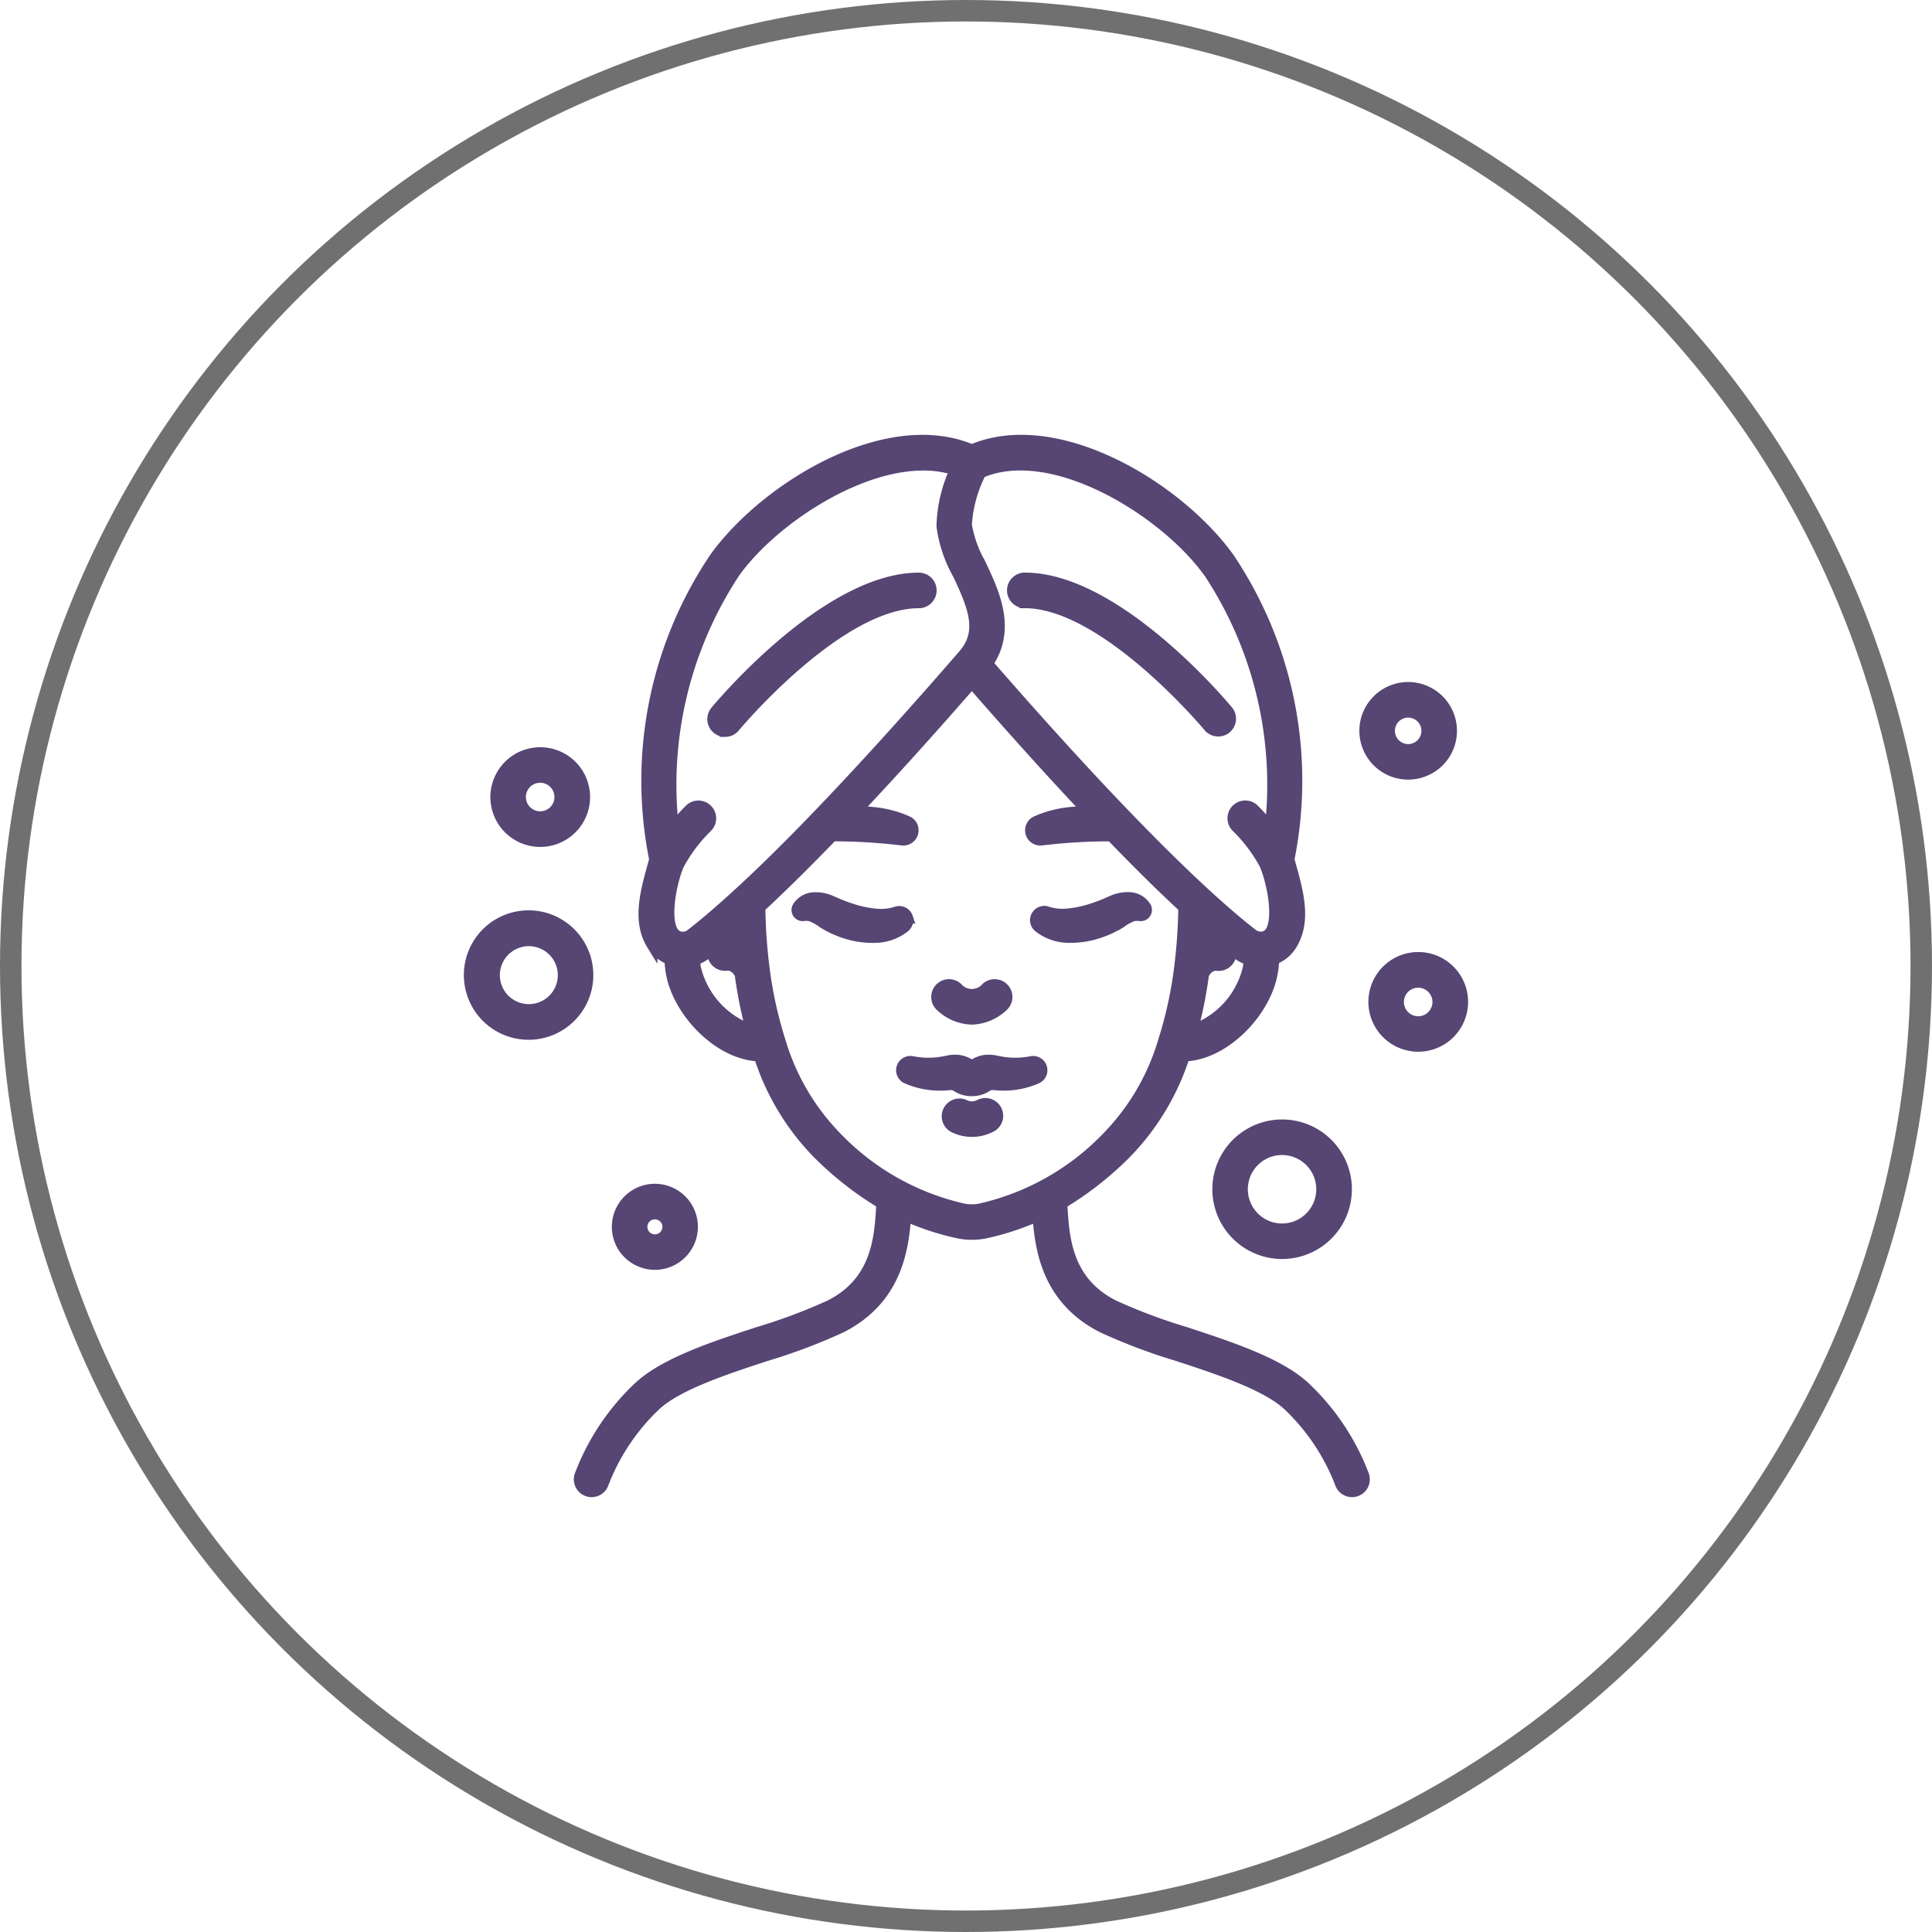 <svg xmlns="http://www.w3.org/2000/svg" width="90" height="90" viewBox="0 0 90 90"><g id="improves-moisture-balance-elasticity" transform="translate(-440.5 -3898)"><g id="Group_128" data-name="Group 128" transform="translate(440.5 3898)"><g id="Ellipse_20" data-name="Ellipse 20" fill="none" stroke="#707070" stroke-width="1"><circle cx="45" cy="45" r="45" stroke="none"></circle><circle cx="45" cy="45" r="44.5" fill="none"></circle></g></g><g id="beauty-treatment" transform="translate(459.07 3917.917)"><path id="Path_182" data-name="Path 182" d="M95.576,83.5a3,3,0,1,0,2.293.012A3,3,0,0,0,95.576,83.5Zm2.835,2.08a1.844,1.844,0,1,1-.99-1,1.844,1.844,0,0,1,.99,1Z" transform="translate(-55.552 -50.796)" fill="#574574" stroke="#574574" stroke-width="0.5"></path><path id="Path_183" data-name="Path 183" d="M8.725,60.076A2.765,2.765,0,1,0,6.768,63.46a2.765,2.765,0,0,0,1.958-3.384ZM6.469,62.342a1.6,1.6,0,1,1,.98-.745A1.607,1.607,0,0,1,6.469,62.342Z" transform="translate(0 -35.284)" fill="#574574" stroke="#574574" stroke-width="0.5"></path><path id="Path_184" data-name="Path 184" d="M116.541,64.352a2.072,2.072,0,1,0-.009,1.586A2.072,2.072,0,0,0,116.541,64.352Zm-1.076,1.137a.915.915,0,1,1,0-.7.915.915,0,0,1,0,.7Z" transform="translate(-67.125 -38.38)" fill="#574574" stroke="#574574" stroke-width="0.5"></path><path id="Path_185" data-name="Path 185" d="M8.557,42.469a2.072,2.072,0,1,0-2-1.538A2.072,2.072,0,0,0,8.557,42.469ZM8.32,39.511a.915.915,0,1,1-.648,1.12A.914.914,0,0,1,8.32,39.511Z" transform="translate(-1.963 -23.183)" fill="#574574" stroke="#574574" stroke-width="0.5"></path><path id="Path_186" data-name="Path 186" d="M22.043,94.33a1.754,1.754,0,1,0-.816-1.974,1.748,1.748,0,0,0,.816,1.974Zm.361-1.818a.6.6,0,0,1,.363-.278.614.614,0,0,1,.154-.02.6.6,0,1,1-.519.3Z" transform="translate(-10.984 -55.579)" fill="#574574" stroke="#574574" stroke-width="0.5"></path><path id="Path_187" data-name="Path 187" d="M112.7,34.334a2.023,2.023,0,1,0-1.08-2.649A2.023,2.023,0,0,0,112.7,34.334Zm-.014-2.2a.862.862,0,0,1,.471-.466.867.867,0,1,1-.471.466Z" transform="translate(-66.457 -18.342)" fill="#574574" stroke="#574574" stroke-width="0.5"></path><path id="Path_188" data-name="Path 188" d="M61.386,67.96a2.206,2.206,0,0,0,1.44-.6.578.578,0,1,0-.755-.877.9.9,0,0,1-1.37,0,.578.578,0,1,0-.755.877A2.206,2.206,0,0,0,61.386,67.96Z" transform="translate(-34.685 -40.396)" fill="#574574" stroke="#574574" stroke-width="0.5"></path><path id="Path_189" data-name="Path 189" d="M61.563,75.533h-.007a3.794,3.794,0,0,1-1.3.034c-.108-.016-.213-.037-.339-.061a1.539,1.539,0,0,0-.55-.027,1.358,1.358,0,0,0-.535.219.093.093,0,0,1-.095,0,1.358,1.358,0,0,0-.535-.219,1.539,1.539,0,0,0-.55.027c-.126.024-.231.045-.339.061a3.791,3.791,0,0,1-1.3-.034H56a.415.415,0,0,0-.243.789,3.842,3.842,0,0,0,1.638.317c.14,0,.281-.015.4-.025s.161.008.328.107a1.218,1.218,0,0,0,.613.177h.086a1.218,1.218,0,0,0,.613-.177c.167-.1.216-.116.328-.107s.261.021.4.025a3.842,3.842,0,0,0,1.638-.317.415.415,0,0,0-.243-.789Z" transform="translate(-32.081 -46.001)" fill="#574574" stroke="#574574" stroke-width="0.5"></path><path id="Path_190" data-name="Path 190" d="M62.51,80.766a.75.75,0,0,1-.7,0,.578.578,0,0,0-.5,1.041,1.906,1.906,0,0,0,1.707,0,.578.578,0,1,0-.5-1.041Z" transform="translate(-35.456 -49.214)" fill="#574574" stroke="#574574" stroke-width="0.5"></path><path id="Path_191" data-name="Path 191" d="M75.521,57.1l.147-.089c.046-.029.068-.048.1-.074a2.121,2.121,0,0,1,.36-.193.664.664,0,0,1,.364-.065l.077.008a.272.272,0,0,0,.27-.4.934.934,0,0,0-.754-.448,1.774,1.774,0,0,0-.8.147l-.163.07-.12.055c-.083.034-.163.07-.249.1-.166.068-.339.124-.51.178a4.98,4.98,0,0,1-1.026.21,2.307,2.307,0,0,1-.927-.081l-.056-.019a.414.414,0,0,0-.395.71,2.254,2.254,0,0,0,1.393.49,4.123,4.123,0,0,0,1.356-.195,4.865,4.865,0,0,0,.626-.246c.1-.049.2-.107.3-.162Z" transform="translate(-42.029 -33.946)" fill="#574574" stroke="#574574" stroke-width="0.5"></path><path id="Path_192" data-name="Path 192" d="M48.035,56.769a.414.414,0,0,0-.521-.265l-.056.018a2.307,2.307,0,0,1-.926.081,4.979,4.979,0,0,1-1.026-.21c-.171-.054-.344-.11-.51-.178-.086-.029-.167-.065-.249-.1l-.123-.055-.163-.07a1.774,1.774,0,0,0-.8-.147.934.934,0,0,0-.754.448.266.266,0,0,0-.029.154.272.272,0,0,0,.3.24l.077-.008a.664.664,0,0,1,.364.065,2.106,2.106,0,0,1,.359.193c.036.025.057.044.1.074l.147.089c.1.055.2.113.3.161a4.864,4.864,0,0,0,.626.246,4.123,4.123,0,0,0,1.356.195,2.254,2.254,0,0,0,1.393-.49.415.415,0,0,0,.126-.442Z" transform="translate(-24.324 -33.944)" fill="#574574" stroke="#574574" stroke-width="0.5"></path><path id="Path_193" data-name="Path 193" d="M50.383,44.7c-1.214-1.124-3.432-1.851-5.575-2.557a25.961,25.961,0,0,1-3.341-1.253c-2.193-1.113-2.314-3.152-2.4-4.64,0-.036,0-.067-.007-.1a15.438,15.438,0,0,0,2.976-2.331,11.492,11.492,0,0,0,2.733-4.541c1.892-.061,3.8-2.08,4.1-3.9a4.679,4.679,0,0,0,.062-.6,1.665,1.665,0,0,0,.828-.68c.69-1.118.309-2.463-.094-3.887l-.025-.086A18.6,18.6,0,0,0,46.828,6.049c-2.378-3.288-8.008-6.7-11.965-5.015C30.906-.648,25.277,2.76,22.9,6.048a18.585,18.585,0,0,0-2.815,14.076l-.025.086c-.4,1.424-.784,2.769-.094,3.887a1.664,1.664,0,0,0,.828.679,4.607,4.607,0,0,0,.062.6c.3,1.821,2.21,3.841,4.1,3.9a11.492,11.492,0,0,0,2.733,4.542,15.45,15.45,0,0,0,2.978,2.331c0,.035,0,.066-.007.1-.088,1.489-.208,3.528-2.4,4.64a25.961,25.961,0,0,1-3.341,1.253c-2.144.7-4.361,1.433-5.575,2.557a11.009,11.009,0,0,0-2.728,4.079.578.578,0,1,0,1.071.438,9.9,9.9,0,0,1,2.444-3.668c1.029-.953,3.218-1.672,5.15-2.307a26.682,26.682,0,0,0,3.5-1.32c2.556-1.3,2.9-3.612,3.005-5.2a12.213,12.213,0,0,0,2.4.793,3.138,3.138,0,0,0,1.354,0,12.255,12.255,0,0,0,2.4-.793c.11,1.584.449,3.9,3.005,5.2a26.68,26.68,0,0,0,3.5,1.32c1.931.635,4.121,1.354,5.15,2.307a9.9,9.9,0,0,1,2.444,3.668.578.578,0,1,0,1.071-.438,11.009,11.009,0,0,0-2.73-4.079ZM46.5,23.926a.545.545,0,0,0-.084-.017,1.76,1.76,0,0,0-.6.047c.014-.193.025-.386.035-.582Q46.191,23.667,46.5,23.926Zm-1.35,4.138a21.139,21.139,0,0,0,.513-2.591c.238-.448.54-.424.641-.414a.575.575,0,0,0,.577-.822c.127.1.254.2.372.294a1.739,1.739,0,0,0,.523.273,3.577,3.577,0,0,1-.043.381,4.031,4.031,0,0,1-2.584,2.877Zm.742-21.338a17.961,17.961,0,0,1,2.868,11.94,6.816,6.816,0,0,0-.778-.9.578.578,0,0,0-.785.848,7.215,7.215,0,0,1,1.311,1.739c.315.721.694,2.449.27,3.135a.534.534,0,0,1-.438.246.666.666,0,0,1-.386-.124c-.424-.325-1.162-.924-2.251-1.928-1.069-.982-2.278-2.174-3.6-3.543-1.936-2.005-4.123-4.409-6.5-7.141,1.1-1.611.306-3.291-.345-4.662a5.574,5.574,0,0,1-.643-1.8,6.181,6.181,0,0,1,.666-2.43c3.336-1.443,8.551,1.776,10.6,4.614ZM21.219,20.356a7.194,7.194,0,0,1,1.311-1.739.578.578,0,0,0-.785-.848,6.815,6.815,0,0,0-.778.9,17.96,17.96,0,0,1,2.868-11.94c1.7-2.356,5.586-4.976,8.762-4.976a4.8,4.8,0,0,1,1.486.221A6.6,6.6,0,0,0,33.467,4.6a6.258,6.258,0,0,0,.753,2.234c.758,1.6,1.182,2.723.212,3.8l-.007.008c-2.5,2.882-4.786,5.4-6.808,7.5-1.317,1.368-2.527,2.56-3.6,3.543-1.088,1-1.824,1.6-2.252,1.928a.607.607,0,0,1-.373.123.54.54,0,0,1-.448-.246c-.423-.682-.045-2.413.271-3.133Zm2.654,3.015c.01.2.021.39.035.582a1.759,1.759,0,0,0-.6-.047.544.544,0,0,0-.084.017Q23.537,23.667,23.873,23.371Zm-1.879,1.81a3.568,3.568,0,0,1-.042-.378,1.73,1.73,0,0,0,.521-.27c.118-.091.246-.193.374-.3a.575.575,0,0,0,.578.822c.1-.011.4-.034.641.414a21.3,21.3,0,0,0,.514,2.588,4.046,4.046,0,0,1-2.585-2.881ZM35.288,36.388a1.971,1.971,0,0,1-.852,0,11.783,11.783,0,0,1-5.942-3.4,10.76,10.76,0,0,1-2.563-4.43.507.507,0,0,0-.022-.067,19.085,19.085,0,0,1-.714-3.285,24.977,24.977,0,0,1-.2-2.849c1.017-.943,2.15-2.06,3.376-3.332a26.865,26.865,0,0,1,3.2.188l.02,0a.459.459,0,0,0,.28-.866,5.069,5.069,0,0,0-1.609-.42,7.225,7.225,0,0,0-.81-.037c1.656-1.753,3.471-3.761,5.412-5.991,1.942,2.229,3.757,4.238,5.412,5.991a7.318,7.318,0,0,0-.81.037,5.069,5.069,0,0,0-1.609.42.459.459,0,0,0,.28.866l.019,0a26.85,26.85,0,0,1,3.2-.187c1.227,1.273,2.359,2.391,3.376,3.331a24.952,24.952,0,0,1-.2,2.848,19.117,19.117,0,0,1-.7,3.237.583.583,0,0,0-.039.123,10.753,10.753,0,0,1-2.56,4.422A11.8,11.8,0,0,1,35.288,36.388Z" transform="translate(-8.162)" fill="#574574" stroke="#574574" stroke-width="0.5"></path><path id="Path_194" data-name="Path 194" d="M33.272,24.387a.578.578,0,0,0,.447-.21c.048-.058,4.826-5.785,8.58-5.785a.578.578,0,1,0,0-1.157c-4.293,0-9.262,5.953-9.472,6.206a.578.578,0,0,0,.445.945Z" transform="translate(-18.066 -10.226)" fill="#574574" stroke="#574574" stroke-width="0.5"></path><path id="Path_195" data-name="Path 195" d="M69.478,18.385c3.749,0,8.532,5.729,8.58,5.785a.579.579,0,0,0,.892-.737c-.209-.253-5.179-6.206-9.472-6.206a.578.578,0,0,0,0,1.157Z" transform="translate(-40.309 -10.22)" fill="#574574" stroke="#574574" stroke-width="0.5"></path></g></g></svg>